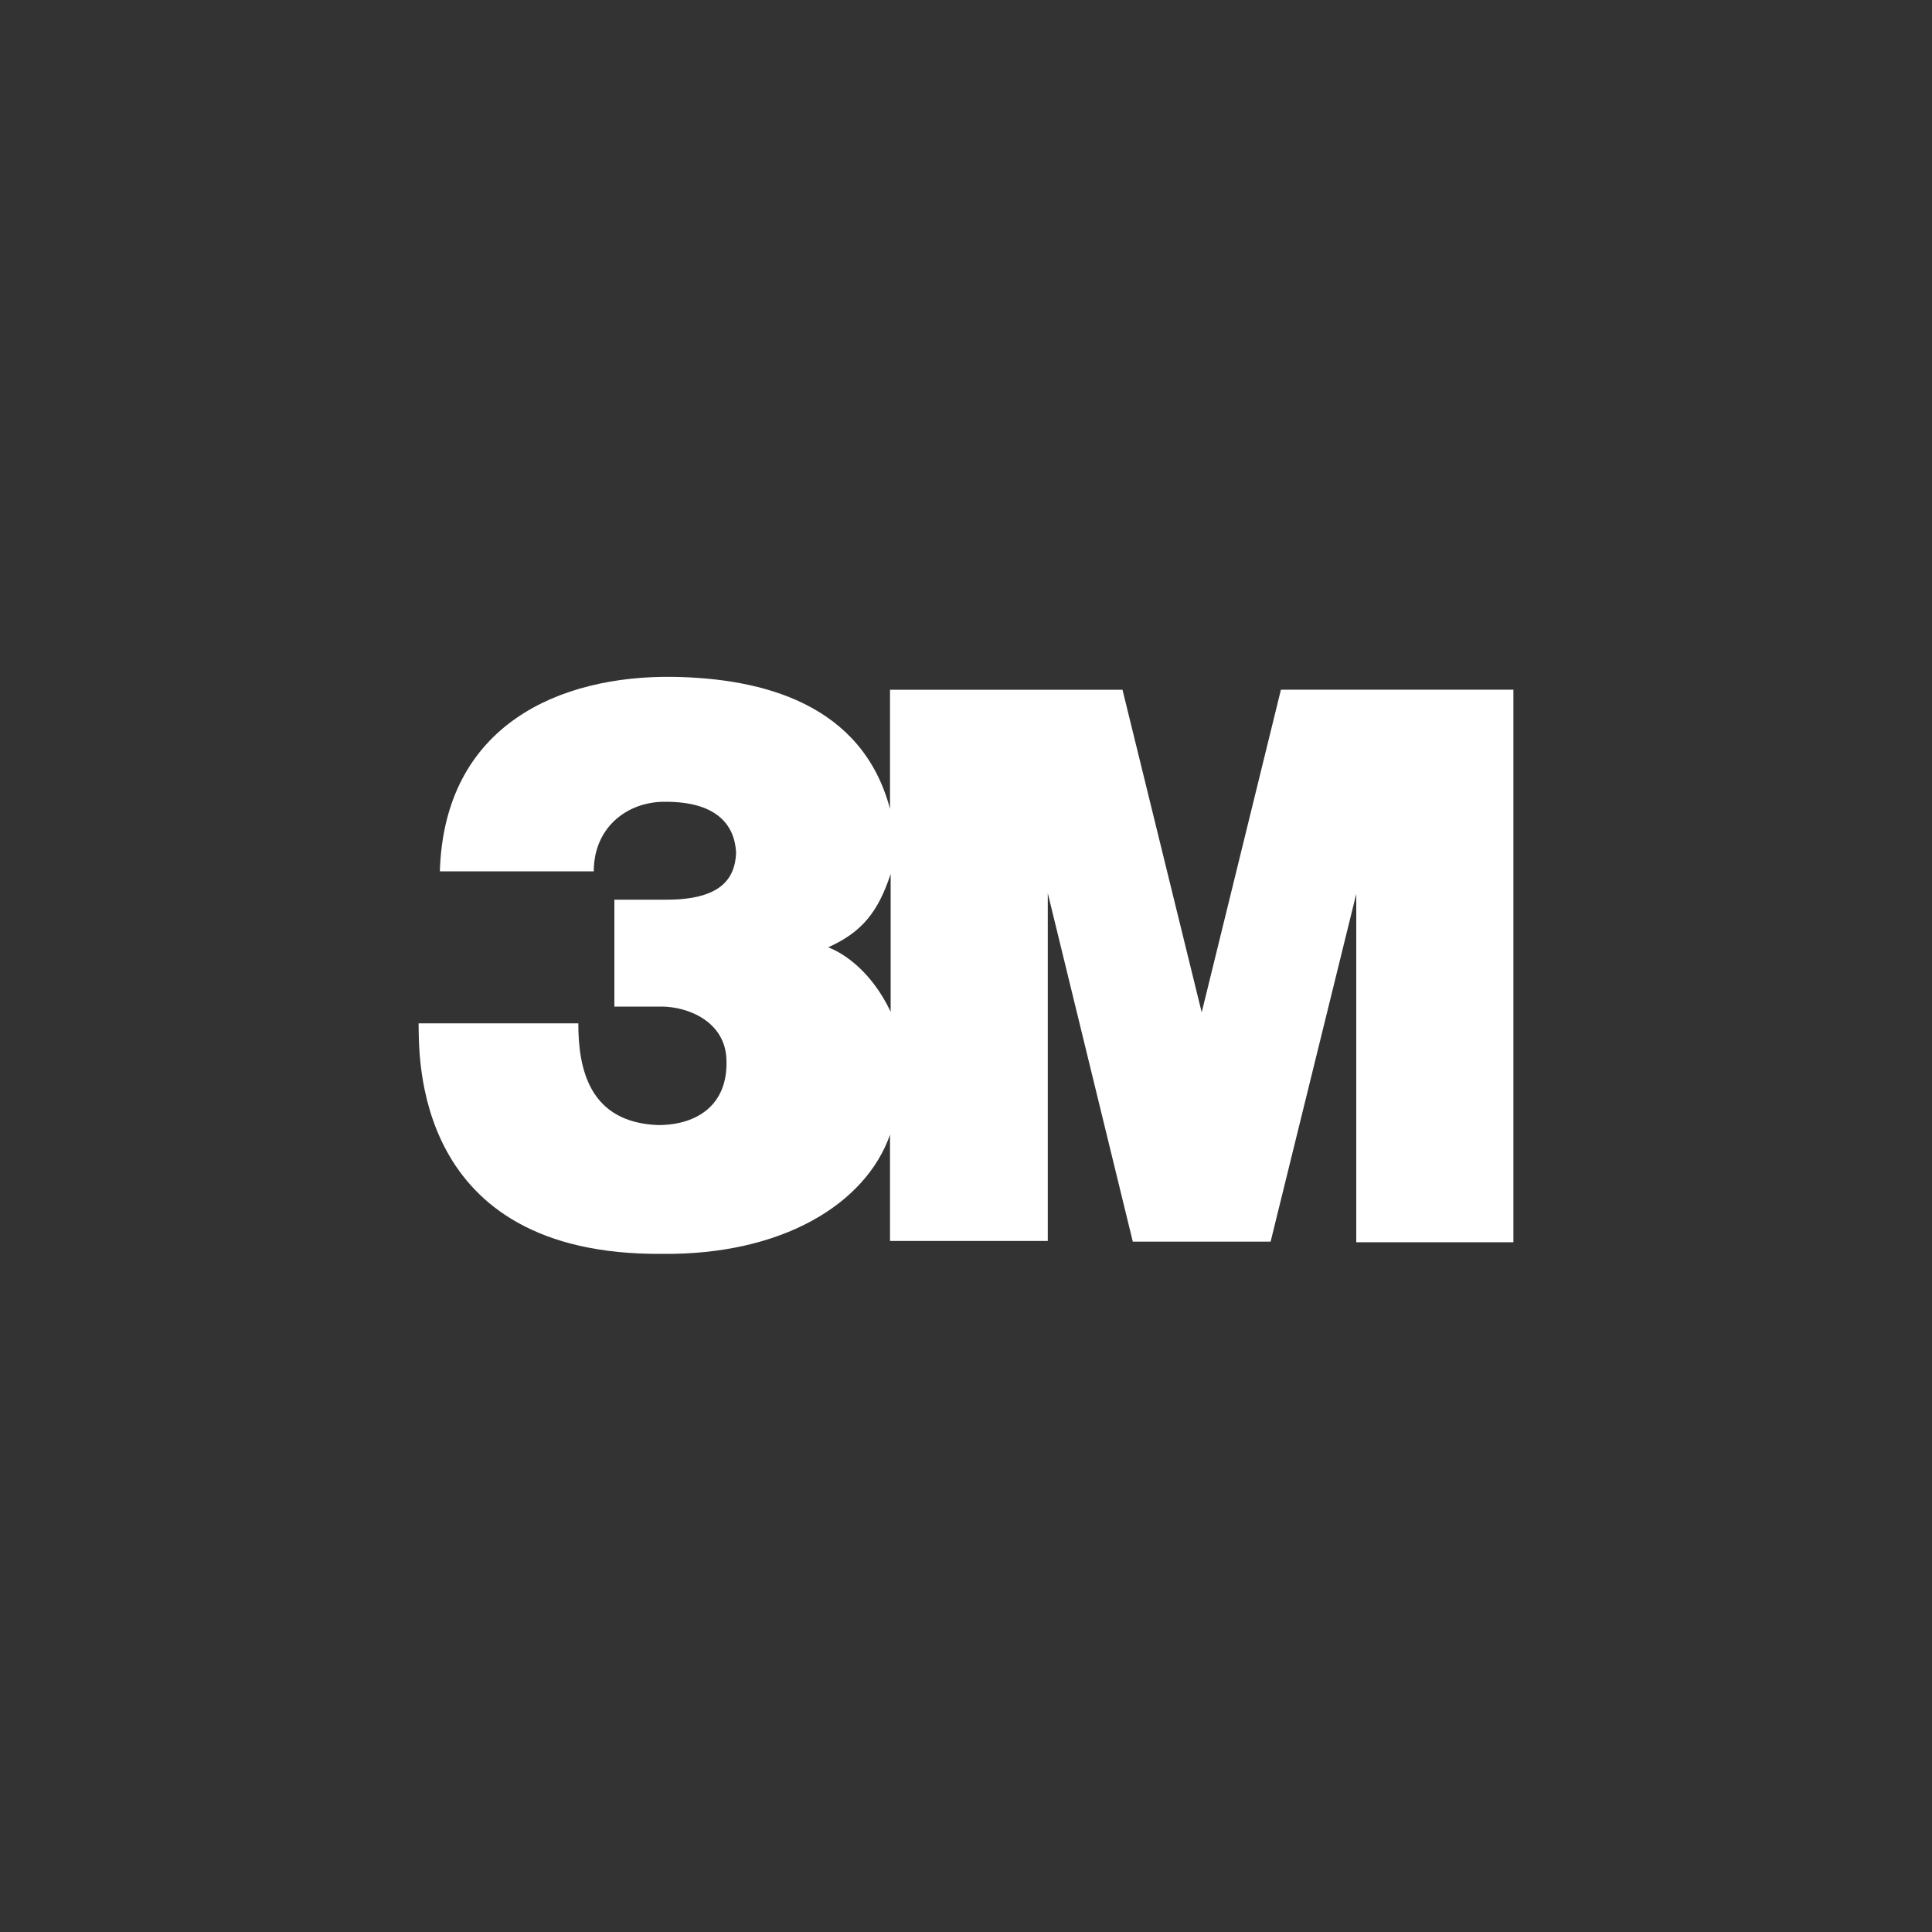 <?xml version="1.0" encoding="UTF-8"?>
<svg xmlns="http://www.w3.org/2000/svg" version="1.1" viewBox="0 0 300 300">
  <rect x="0" y="0" width="300" height="300" fill="#333333" stroke="none"/>
  <defs>
    <style>
      .cls-1 {
        fill: #fff;
      }
    </style>
  </defs>
  <!-- Generator: Adobe Illustrator 28.6.0, SVG Export Plug-In . SVG Version: 1.2.0 Build 709)  -->
  <g>
    <g id="Layer_1">
      <path id="Shape" class="cls-1" d="M198.9,107.1l-12.3,50.1-12.3-50.1h-36.1v18.5c-4.3-16.2-19.6-20.3-33.8-20.5-17.3-.2-35.4,7.3-36.1,30.2h23.9c0-6.9,5.3-10.9,11.2-10.8,7.3,0,10.7,3.1,10.9,8-.2,4.2-2.7,7.2-10.8,7.2h-8.1v16.6h7.3c4.1,0,9.9,2.3,10.1,8.2.3,7.1-4.6,10.2-10.6,10.2-10.7-.4-12.4-8.7-12.4-15.8h-24.8c.1,4.8-1.1,36.1,37.8,35.8,18.6.2,31.6-7.7,35.4-18.5v16.5h24.5v-54l13.2,54.1h21.4l13.3-54v54.1h24.4v-85.8h-36.1ZM138.3,157.1c-3-6.3-7.3-9.1-9.7-10,5.1-2.3,7.7-5.3,9.7-11.4v21.4Z"/>
    </g>
  </g>
</svg>